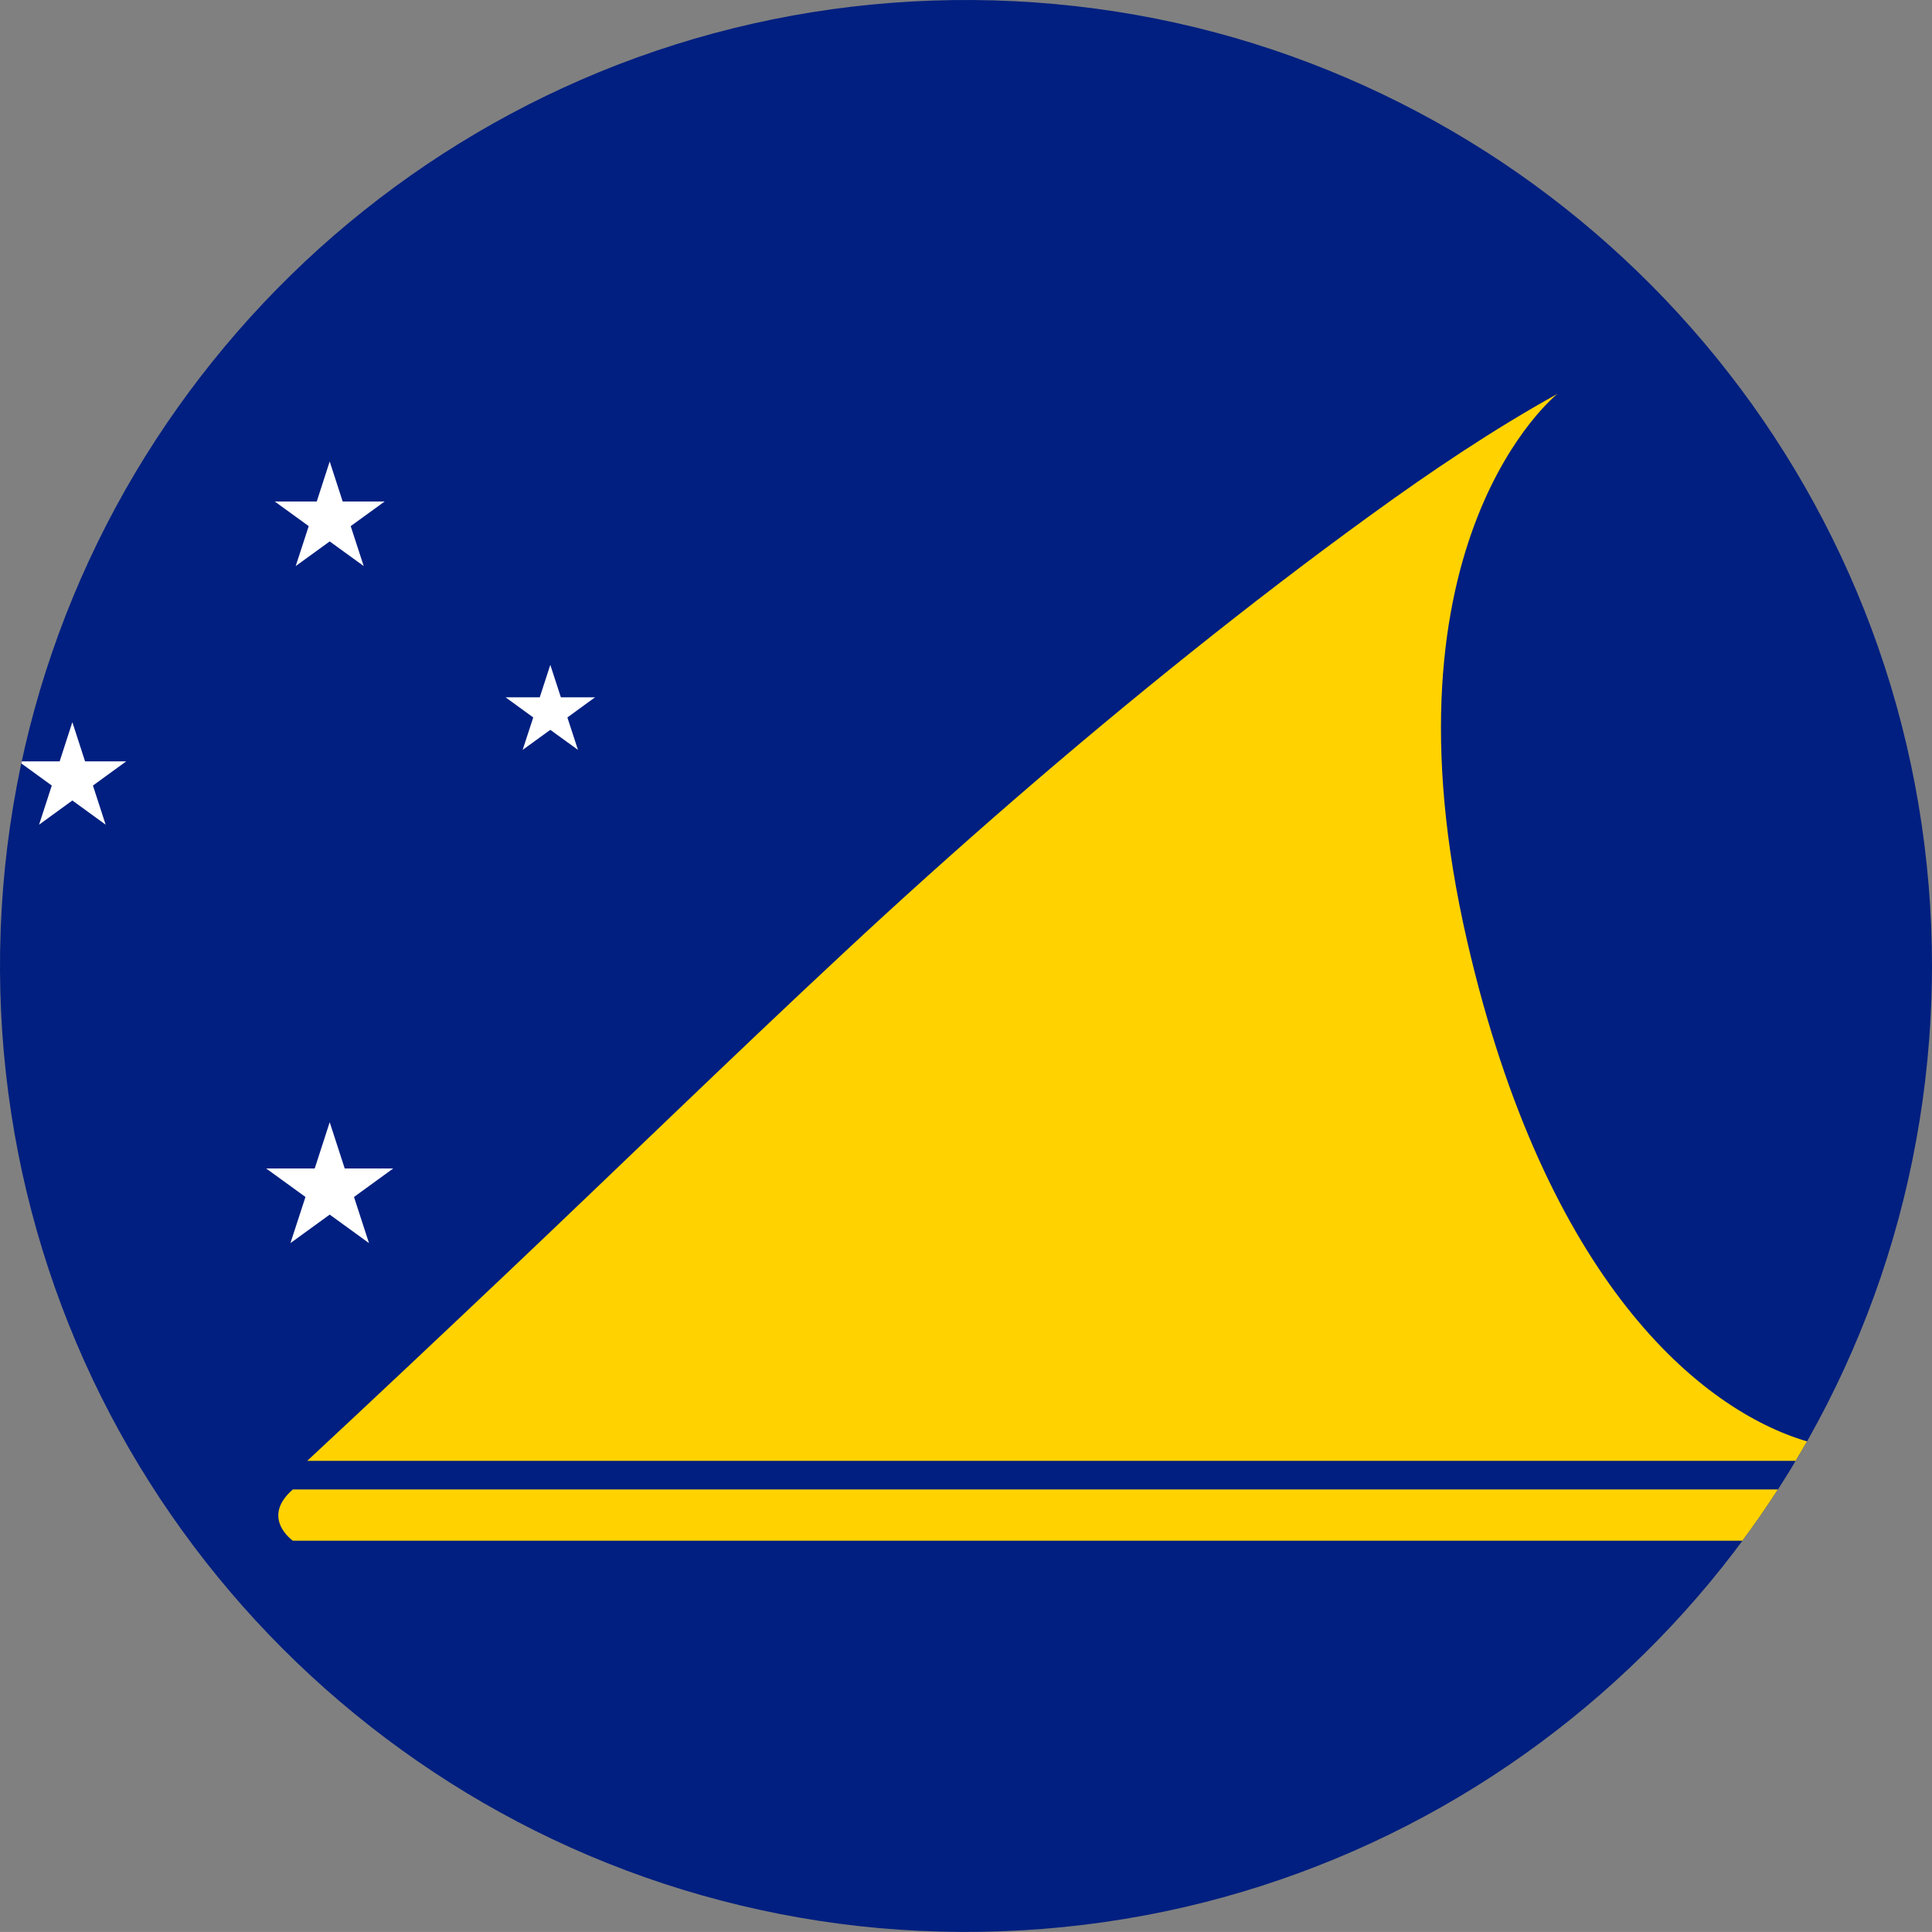 <?xml version="1.0" encoding="iso-8859-1"?>
<!-- Generator: Adobe Illustrator 18.0.0, SVG Export Plug-In . SVG Version: 6.00 Build 0)  -->
<!DOCTYPE svg PUBLIC "-//W3C//DTD SVG 1.1//EN" "http://www.w3.org/Graphics/SVG/1.1/DTD/svg11.dtd">
<svg version="1.1" xmlns="http://www.w3.org/2000/svg" xmlns:xlink="http://www.w3.org/1999/xlink" x="0px" y="0px"
	 viewBox="0 0 38.018 38.017" style="enable-background:new 0 0 38.018 38.017;" xml:space="preserve">
<rect x="0" y="0" width="38.018" height="38.017" fill="#808080" stroke="none"/>
<g id="Layer_61">
	<g id="Layer_62">
		<g>
			<path style="fill:#001F80;" d="M38.018,19.008c0-2.132-0.356-4.261-1.06-6.274c-0.679-1.941-1.676-3.769-2.94-5.392
				c-1.253-1.609-2.765-3.017-4.46-4.149c-1.719-1.148-3.625-2.014-5.622-2.549c-2.079-0.556-4.251-0.752-6.396-0.588
				c-2.103,0.16-4.174,0.673-6.107,1.514C9.553,2.387,7.811,3.512,6.288,4.883C4.772,6.25,3.476,7.861,2.468,9.636
				c-1.028,1.811-1.754,3.788-2.139,5.834c-0.399,2.122-0.436,4.312-0.107,6.447c0.317,2.065,0.978,4.073,1.95,5.922
				c0.951,1.809,2.195,3.461,3.669,4.877c1.476,1.418,3.179,2.597,5.027,3.474c1.896,0.9,3.94,1.479,6.027,1.711
				c2.143,0.236,4.327,0.111,6.428-0.376c2.02-0.469,3.958-1.272,5.718-2.368c1.732-1.078,3.289-2.437,4.594-4.006
				c1.312-1.579,2.366-3.369,3.107-5.284c0.766-1.977,1.191-4.082,1.264-6.202C38.014,19.446,38.018,19.227,38.018,19.008z"/>
			<path style="fill:#FFD200;" d="M5.763,30.318h28.524c0.244-0.328,0.477-0.665,0.699-1.009H5.763
				C5.118,29.87,5.763,30.318,5.763,30.318z"/>
			<path style="fill:#FFD200;" d="M28.875,18.538c-1.833-7.93,1.773-10.788,1.773-10.788c-1.276,0.708-2.489,1.525-3.67,2.382
				c-1.202,0.871-2.381,1.776-3.541,2.704c-2.354,1.883-4.631,3.861-6.837,5.916c-2.241,2.088-4.434,4.226-6.658,6.332
				c-1.295,1.226-2.592,2.449-3.897,3.663c0,0,24.169,0,29.29,0c0.075-0.127,0.15-0.254,0.224-0.383
				C33.463,27.744,30.419,25.217,28.875,18.538z"/>
			<polygon style="fill:#FFFFFF;" points="6.783,22.993 6.488,22.083 6.193,22.993 5.237,22.993 6.011,23.554 5.715,24.462 
				6.488,23.901 7.261,24.462 6.966,23.554 7.738,22.993 			"/>
			<polygon style="fill:#FFFFFF;" points="6.743,9.868 6.488,9.081 6.233,9.868 5.406,9.868 6.075,10.353 5.819,11.139 
				6.488,10.654 7.157,11.139 6.901,10.353 7.57,9.868 			"/>
			<polygon style="fill:#FFFFFF;" points="11.037,13.722 10.829,13.083 10.621,13.722 9.949,13.722 10.493,14.118 10.285,14.756 
				10.829,14.362 11.373,14.756 11.165,14.118 11.709,13.722 			"/>
			<path style="fill:#FFFFFF;" d="M0.769,16.228l0.655-0.476l0.655,0.476l-0.25-0.77l0.655-0.476h-0.81l-0.25-0.771l-0.25,0.771
				H0.429c-0.003,0.014-0.006,0.027-0.009,0.041l0.599,0.435L0.769,16.228z"/>
		</g>
	</g>
</g>
<g id="Layer_1">
</g>
</svg>
